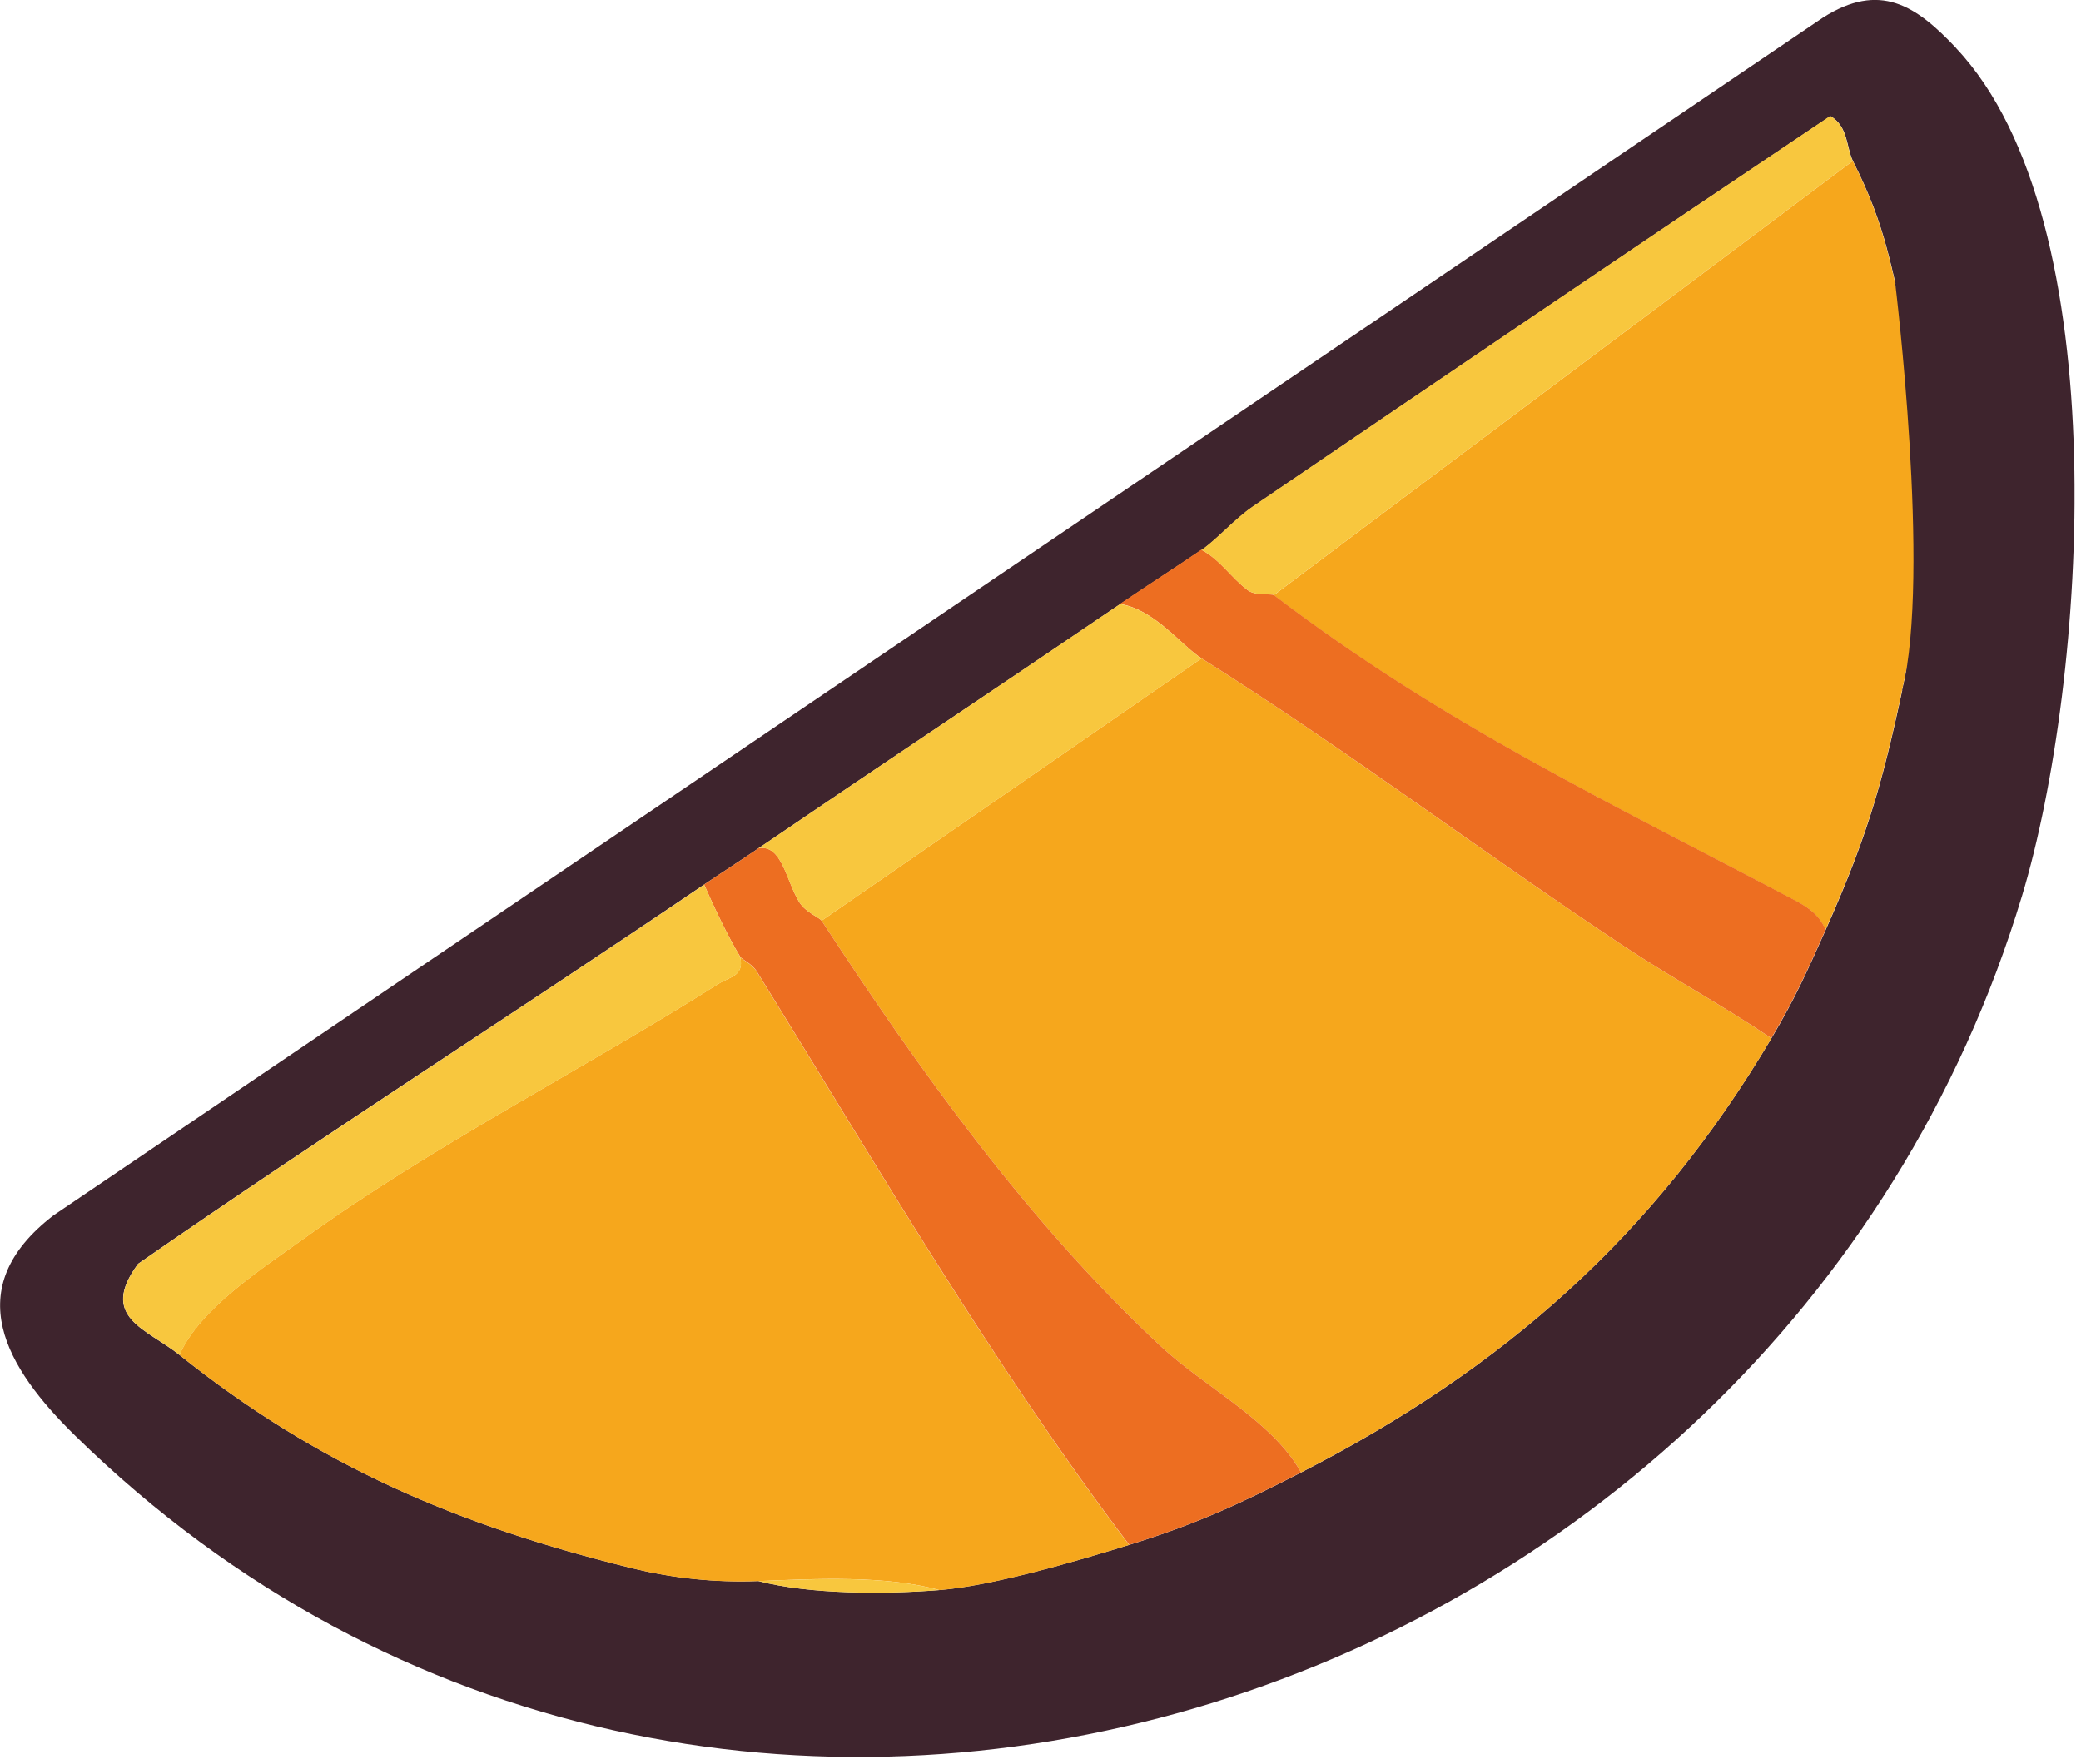 <?xml version="1.0" encoding="UTF-8"?> <svg xmlns="http://www.w3.org/2000/svg" width="164" height="139" viewBox="0 0 164 139" fill="none"><g clip-path="url(#clip0_780_2275)"><path d="M154.17 3.809C166.93 17.379 164.44 53.699 159.36 70.569C139.79 135.489 56.1 162.249 5.95 113.159C0.49 107.819 -3.3 101.549 4.22 95.769L143.65 1.399C148.15 -1.471 151 0.429 154.17 3.799V3.809ZM94.69 43.329C92.59 44.759 90.4 46.159 88.27 47.609C78.8 54.049 69.23 60.409 59.76 66.859C58.35 67.819 56.9 68.749 55.48 69.709C40.69 79.759 25.57 89.379 10.88 99.589C7.76 103.819 11.53 104.689 14.14 106.769C25.1 115.539 36.18 120.229 49.74 123.559C53.04 124.372 56.38 124.716 59.76 124.589C63.84 125.649 69.76 125.639 74.02 125.299C78.19 124.969 84.74 123.049 88.99 121.739C94.26 120.109 97.72 118.509 102.53 116.039C118.52 107.839 130.41 97.339 139.6 81.829C141.47 78.679 142.41 76.569 143.88 73.279C147.48 65.199 148.52 61.029 150.34 52.409C150.47 51.809 151.65 51.899 151.63 51.579C151.28 43.639 151.22 35.169 151.63 27.259C151.65 26.939 150.5 26.989 150.36 26.409C148.93 20.879 148.75 18.079 146.03 12.689C145.51 11.669 145.67 9.949 144.25 9.149C129.04 19.339 113.89 29.609 98.76 39.909C97.32 40.889 95.88 42.539 94.71 43.339L94.69 43.329Z" fill="#3E242D"></path><path d="M139.6 81.819C130.42 97.329 118.52 107.829 102.53 116.029C100.28 111.959 94.94 109.319 91.46 106.069C81.02 96.319 72.43 84.309 64.75 72.549L94.69 51.879C106.31 59.209 116.62 67.039 127.97 74.559C131.79 77.089 135.81 79.259 139.6 81.819Z" fill="#F6A71C"></path><path d="M88.991 121.74C84.741 123.05 78.191 124.98 74.021 125.3C69.811 124.12 64.211 124.41 59.761 124.59C56.374 124.723 53.034 124.38 49.741 123.56C36.181 120.23 25.101 115.54 14.141 106.77C15.731 103.14 20.621 99.99 23.891 97.64C34.291 90.15 45.781 84.38 56.581 77.55C57.511 76.96 58.661 76.94 58.331 75.41C58.461 75.62 59.251 75.94 59.641 76.57C69.071 91.82 78.171 107.45 88.981 121.74H88.991Z" fill="#F6A71C"></path><path d="M146.011 12.68C148.731 18.08 148.911 20.87 150.341 26.4C150.491 26.98 151.631 26.93 151.611 27.25C151.211 35.16 151.271 43.63 151.611 51.57C151.621 51.89 150.441 51.8 150.321 52.4C148.511 61.01 147.461 65.19 143.861 73.27C143.381 72.14 142.561 71.54 141.511 70.99C126.501 63.06 113.751 57.07 100.381 46.9L146.001 12.69L146.011 12.68Z" fill="#F6A71C"></path><path d="M59.76 66.85C61.64 66.49 61.95 69.441 63.01 71.121C63.51 71.9 64.58 72.3 64.75 72.55C72.43 84.311 81.02 96.32 91.46 106.07C94.94 109.32 100.28 111.96 102.53 116.03C97.72 118.5 94.26 120.11 88.99 121.73C78.18 107.44 69.08 91.811 59.65 76.561C59.26 75.93 58.47 75.611 58.34 75.4C57.38 73.831 56.25 71.441 55.49 69.701C56.91 68.74 58.36 67.811 59.77 66.85H59.76Z" fill="#ED6E21"></path><path d="M94.69 43.329C96.16 44.099 97.02 45.519 98.32 46.499C98.97 46.989 100.22 46.759 100.39 46.889C113.76 57.059 126.51 63.049 141.52 70.979C142.57 71.539 143.39 72.129 143.87 73.259C142.4 76.549 141.46 78.659 139.59 81.809C135.8 79.249 131.78 77.079 127.96 74.549C116.62 67.029 106.31 59.199 94.68 51.869C93.11 50.879 91.01 48.029 88.26 47.589C90.38 46.149 92.57 44.749 94.68 43.309L94.69 43.329Z" fill="#ED6E21"></path><path d="M58.34 75.411C58.67 76.931 57.52 76.961 56.59 77.551C45.79 84.381 34.3 90.151 23.9 97.641C20.63 99.991 15.74 103.141 14.15 106.771C11.54 104.681 7.77 103.821 10.89 99.591C25.59 89.381 40.7 79.761 55.49 69.711C56.25 71.451 57.38 73.841 58.34 75.411Z" fill="#F8C73E"></path><path d="M146.009 12.681L100.389 46.891C100.219 46.761 98.969 46.991 98.32 46.501C97.019 45.521 96.15 44.101 94.689 43.331C95.859 42.531 97.299 40.881 98.739 39.901C113.869 29.601 129.019 19.331 144.229 9.141C145.649 9.931 145.489 11.651 146.009 12.681Z" fill="#F8C73E"></path><path d="M94.69 51.882L64.75 72.552C64.58 72.302 63.51 71.902 63.01 71.122C61.94 69.452 61.64 66.492 59.76 66.852C69.24 60.402 78.8 54.042 88.27 47.602C91.01 48.042 93.12 50.892 94.69 51.882Z" fill="#F8C73E"></path><path d="M74.02 125.3C69.77 125.64 63.85 125.65 59.76 124.59C64.2 124.42 69.8 124.12 74.02 125.3Z" fill="#F8C73E"></path><path d="M149.359 22.319C149.359 22.319 152.179 45.289 149.919 54.359C157.069 61.629 158.649 45.429 158.649 45.429L155.619 26.499L149.369 22.309L149.359 22.319Z" fill="#3E242D"></path></g><defs><clipPath id="clip0_780_2275"><rect width="163.49" height="138.45" fill="white"></rect></clipPath></defs></svg> 